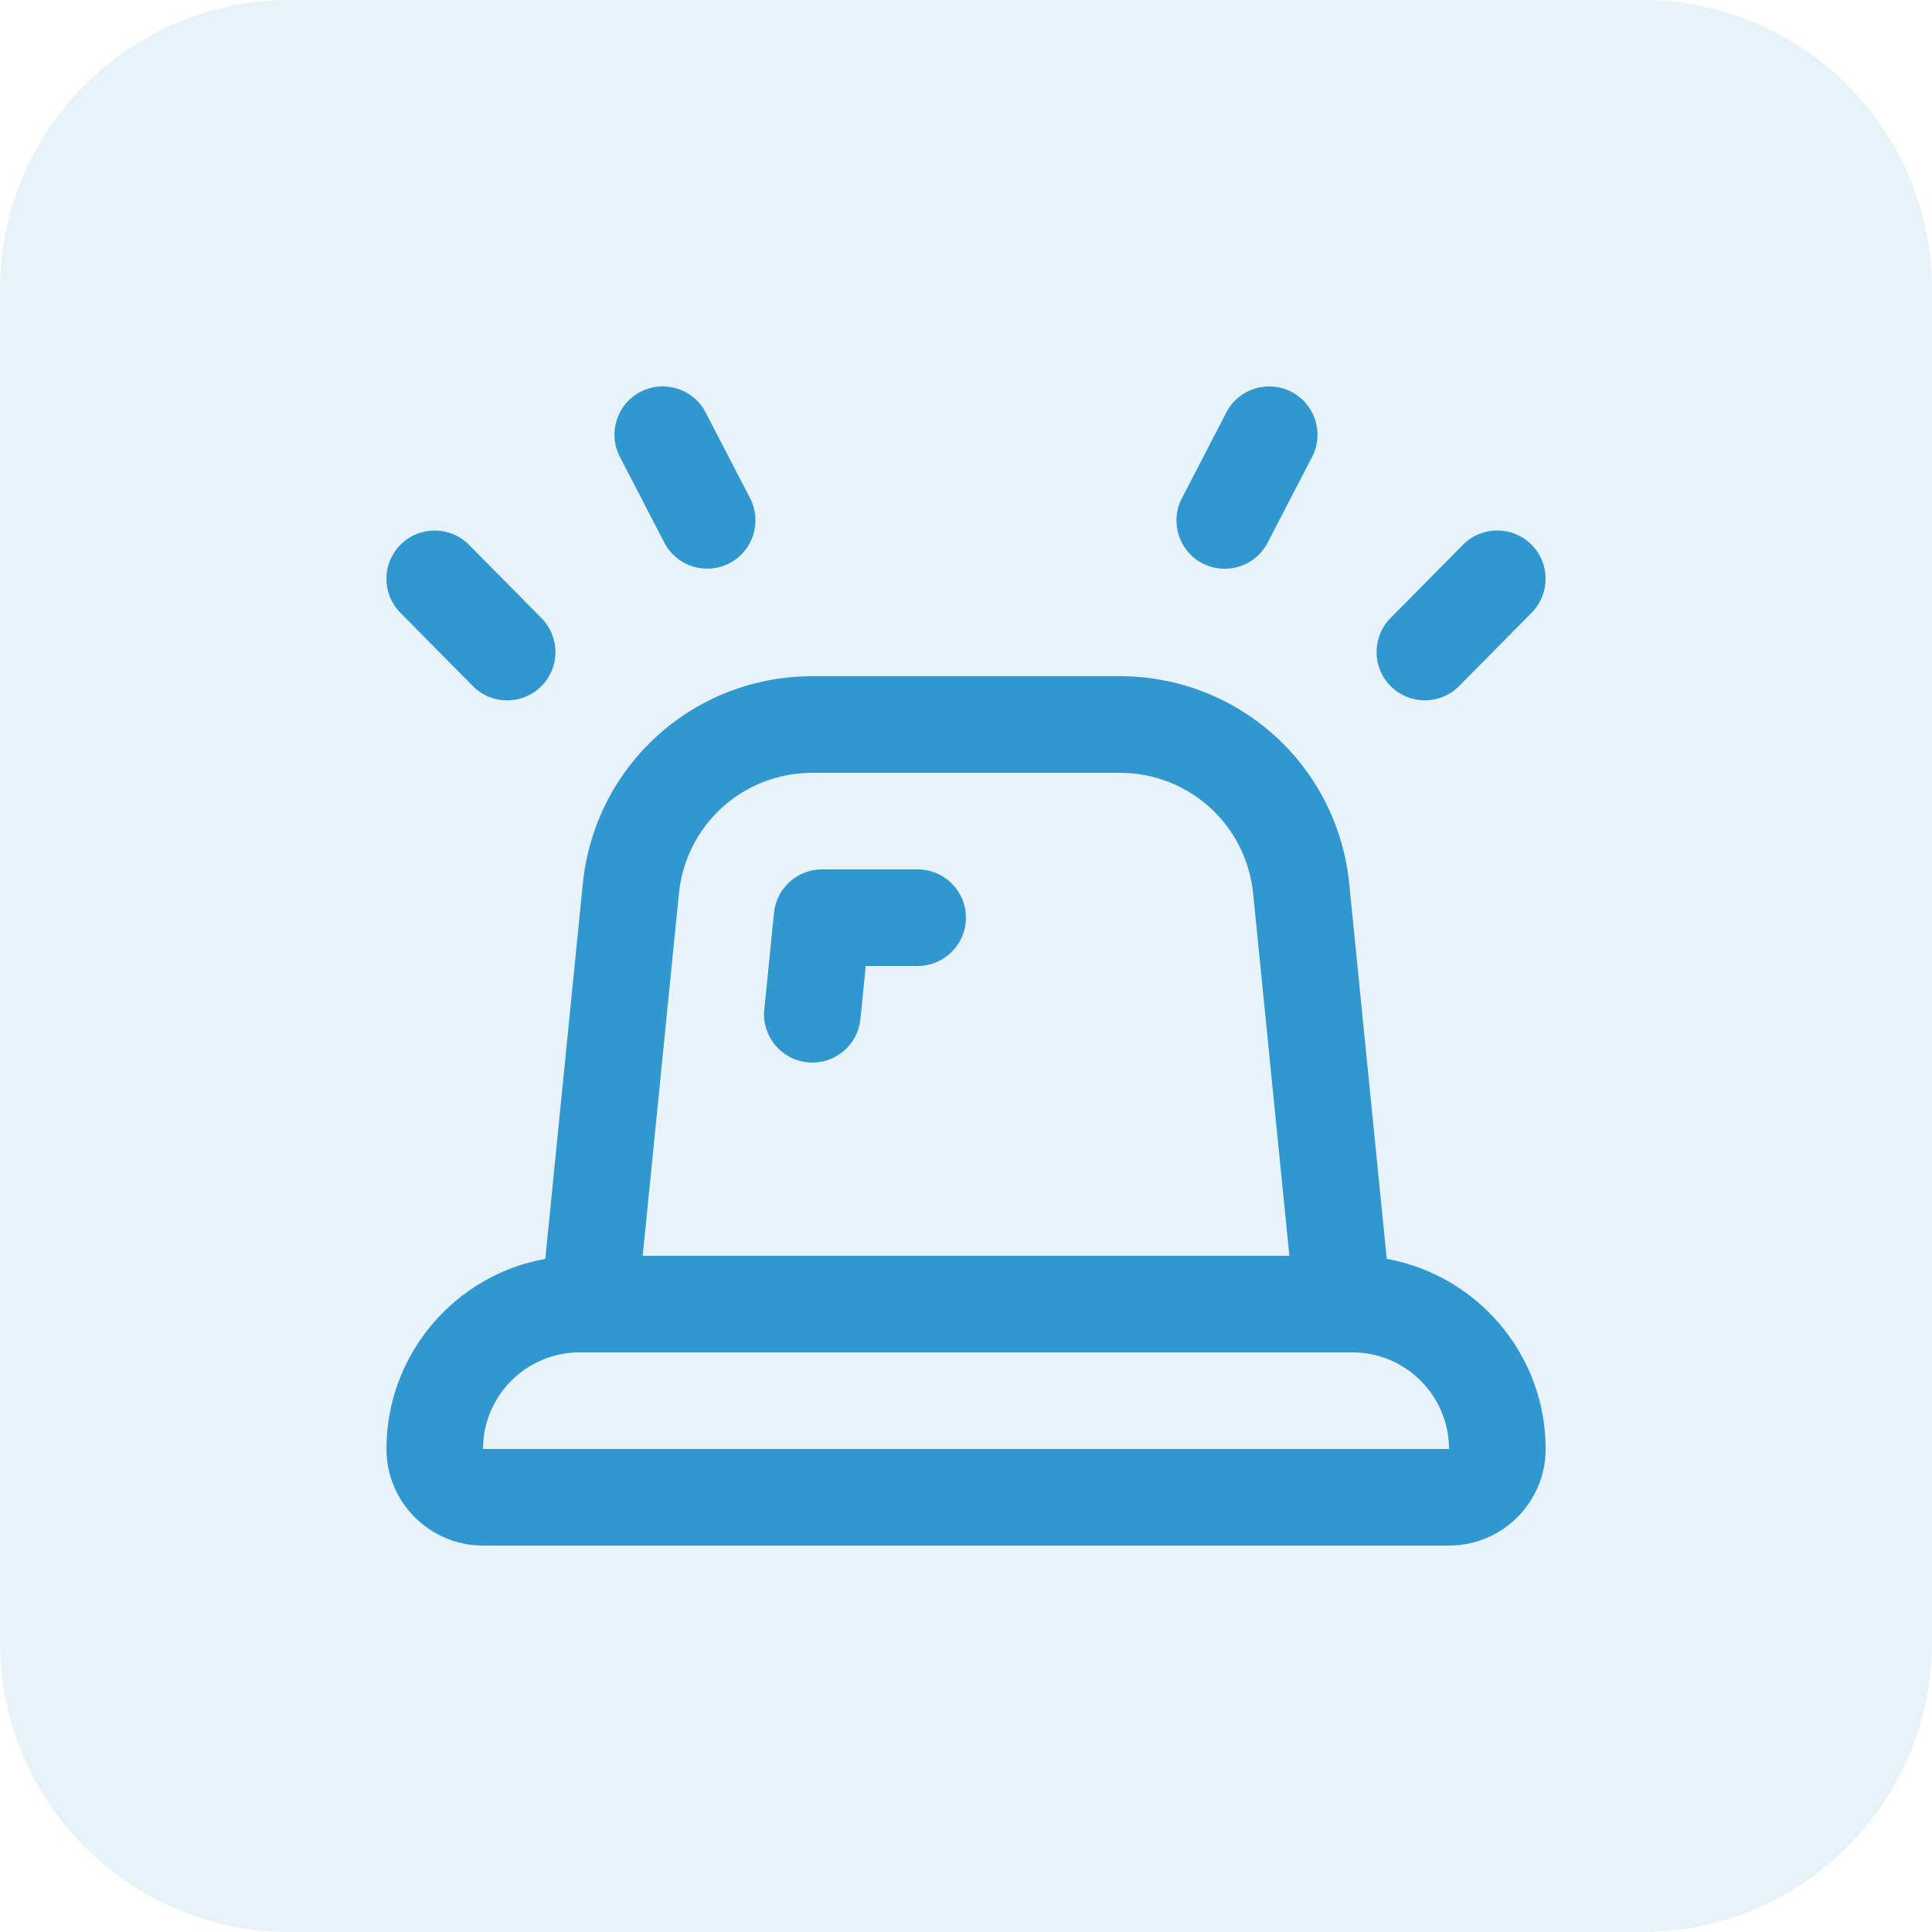 <svg width="80" height="80" viewBox="0 0 80 80" fill="none" xmlns="http://www.w3.org/2000/svg">
<g opacity="0.12">
<path d="M0 12C0 5.373 5.373 0 12 0H68C74.627 0 80 5.373 80 12V68C80 74.627 74.627 80 68 80H12C5.373 80 0 74.627 0 68V12Z" fill="#3097CF"/>
</g>
<g clip-path="url(#clip0_5138_12812)">
<path d="M57.422 52.126L55.87 36.603C55.38 31.698 51.292 28 46.362 28H33.64C28.71 28 24.622 31.7 24.132 36.603L22.58 52.126C18.844 52.797 16.002 56.074 16.002 59.999C16.002 62.206 17.796 63.999 20.002 63.999H60.002C62.208 63.999 64.002 62.206 64.002 59.999C64.002 56.074 61.156 52.8 57.422 52.126ZM28.112 37.002C28.398 34.15 30.774 32 33.64 32H46.362C49.228 32 51.604 34.15 51.89 37.002L53.39 51.999H26.612L28.112 37.002ZM20 59.999C20 57.794 21.794 55.999 24 55.999H56C58.206 55.999 60 57.794 60 59.999H20ZM57.594 28.422C56.808 27.645 56.802 26.38 57.578 25.593L60.578 22.559C61.354 21.773 62.62 21.767 63.406 22.544C64.192 23.32 64.198 24.585 63.422 25.372L60.422 28.405C60.032 28.802 59.516 29 59 29C58.492 29 57.984 28.808 57.594 28.422ZM48.94 20.63L50.78 17.079C51.286 16.099 52.492 15.717 53.476 16.226C54.456 16.733 54.84 17.942 54.33 18.922L52.49 22.471C52.134 23.157 51.436 23.552 50.712 23.552C50.402 23.552 50.088 23.48 49.794 23.328C48.814 22.82 48.43 21.61 48.94 20.63ZM16.578 25.373C15.802 24.587 15.808 23.322 16.594 22.546C17.38 21.77 18.646 21.776 19.422 22.561L22.422 25.596C23.198 26.381 23.192 27.648 22.406 28.424C22.016 28.809 21.508 29.002 21 29.002C20.484 29.002 19.968 28.803 19.578 28.407L16.578 25.373ZM25.668 18.919C25.16 17.939 25.542 16.732 26.522 16.224C27.508 15.717 28.712 16.099 29.218 17.078L31.058 20.628C31.566 21.608 31.184 22.816 30.204 23.323C29.91 23.476 29.594 23.547 29.286 23.547C28.562 23.547 27.864 23.155 27.508 22.468L25.668 18.918V18.919ZM31.65 41.8L32.05 37.8C32.152 36.778 33.012 35.999 34.04 35.999H37.998C39.102 35.999 39.998 36.895 39.998 37.999C39.998 39.103 39.102 39.999 37.998 39.999H35.848L35.628 42.2C35.524 43.231 34.656 43.999 33.64 43.999C33.574 43.999 33.506 43.998 33.438 43.989C32.34 43.88 31.538 42.9 31.646 41.8H31.65Z" fill="#3097CF"/>
</g>
<defs>
<clipPath id="clip0_5138_12812">
<rect width="48" height="48" fill="white" transform="translate(16 16)"/>
</clipPath>
</defs>
</svg>
